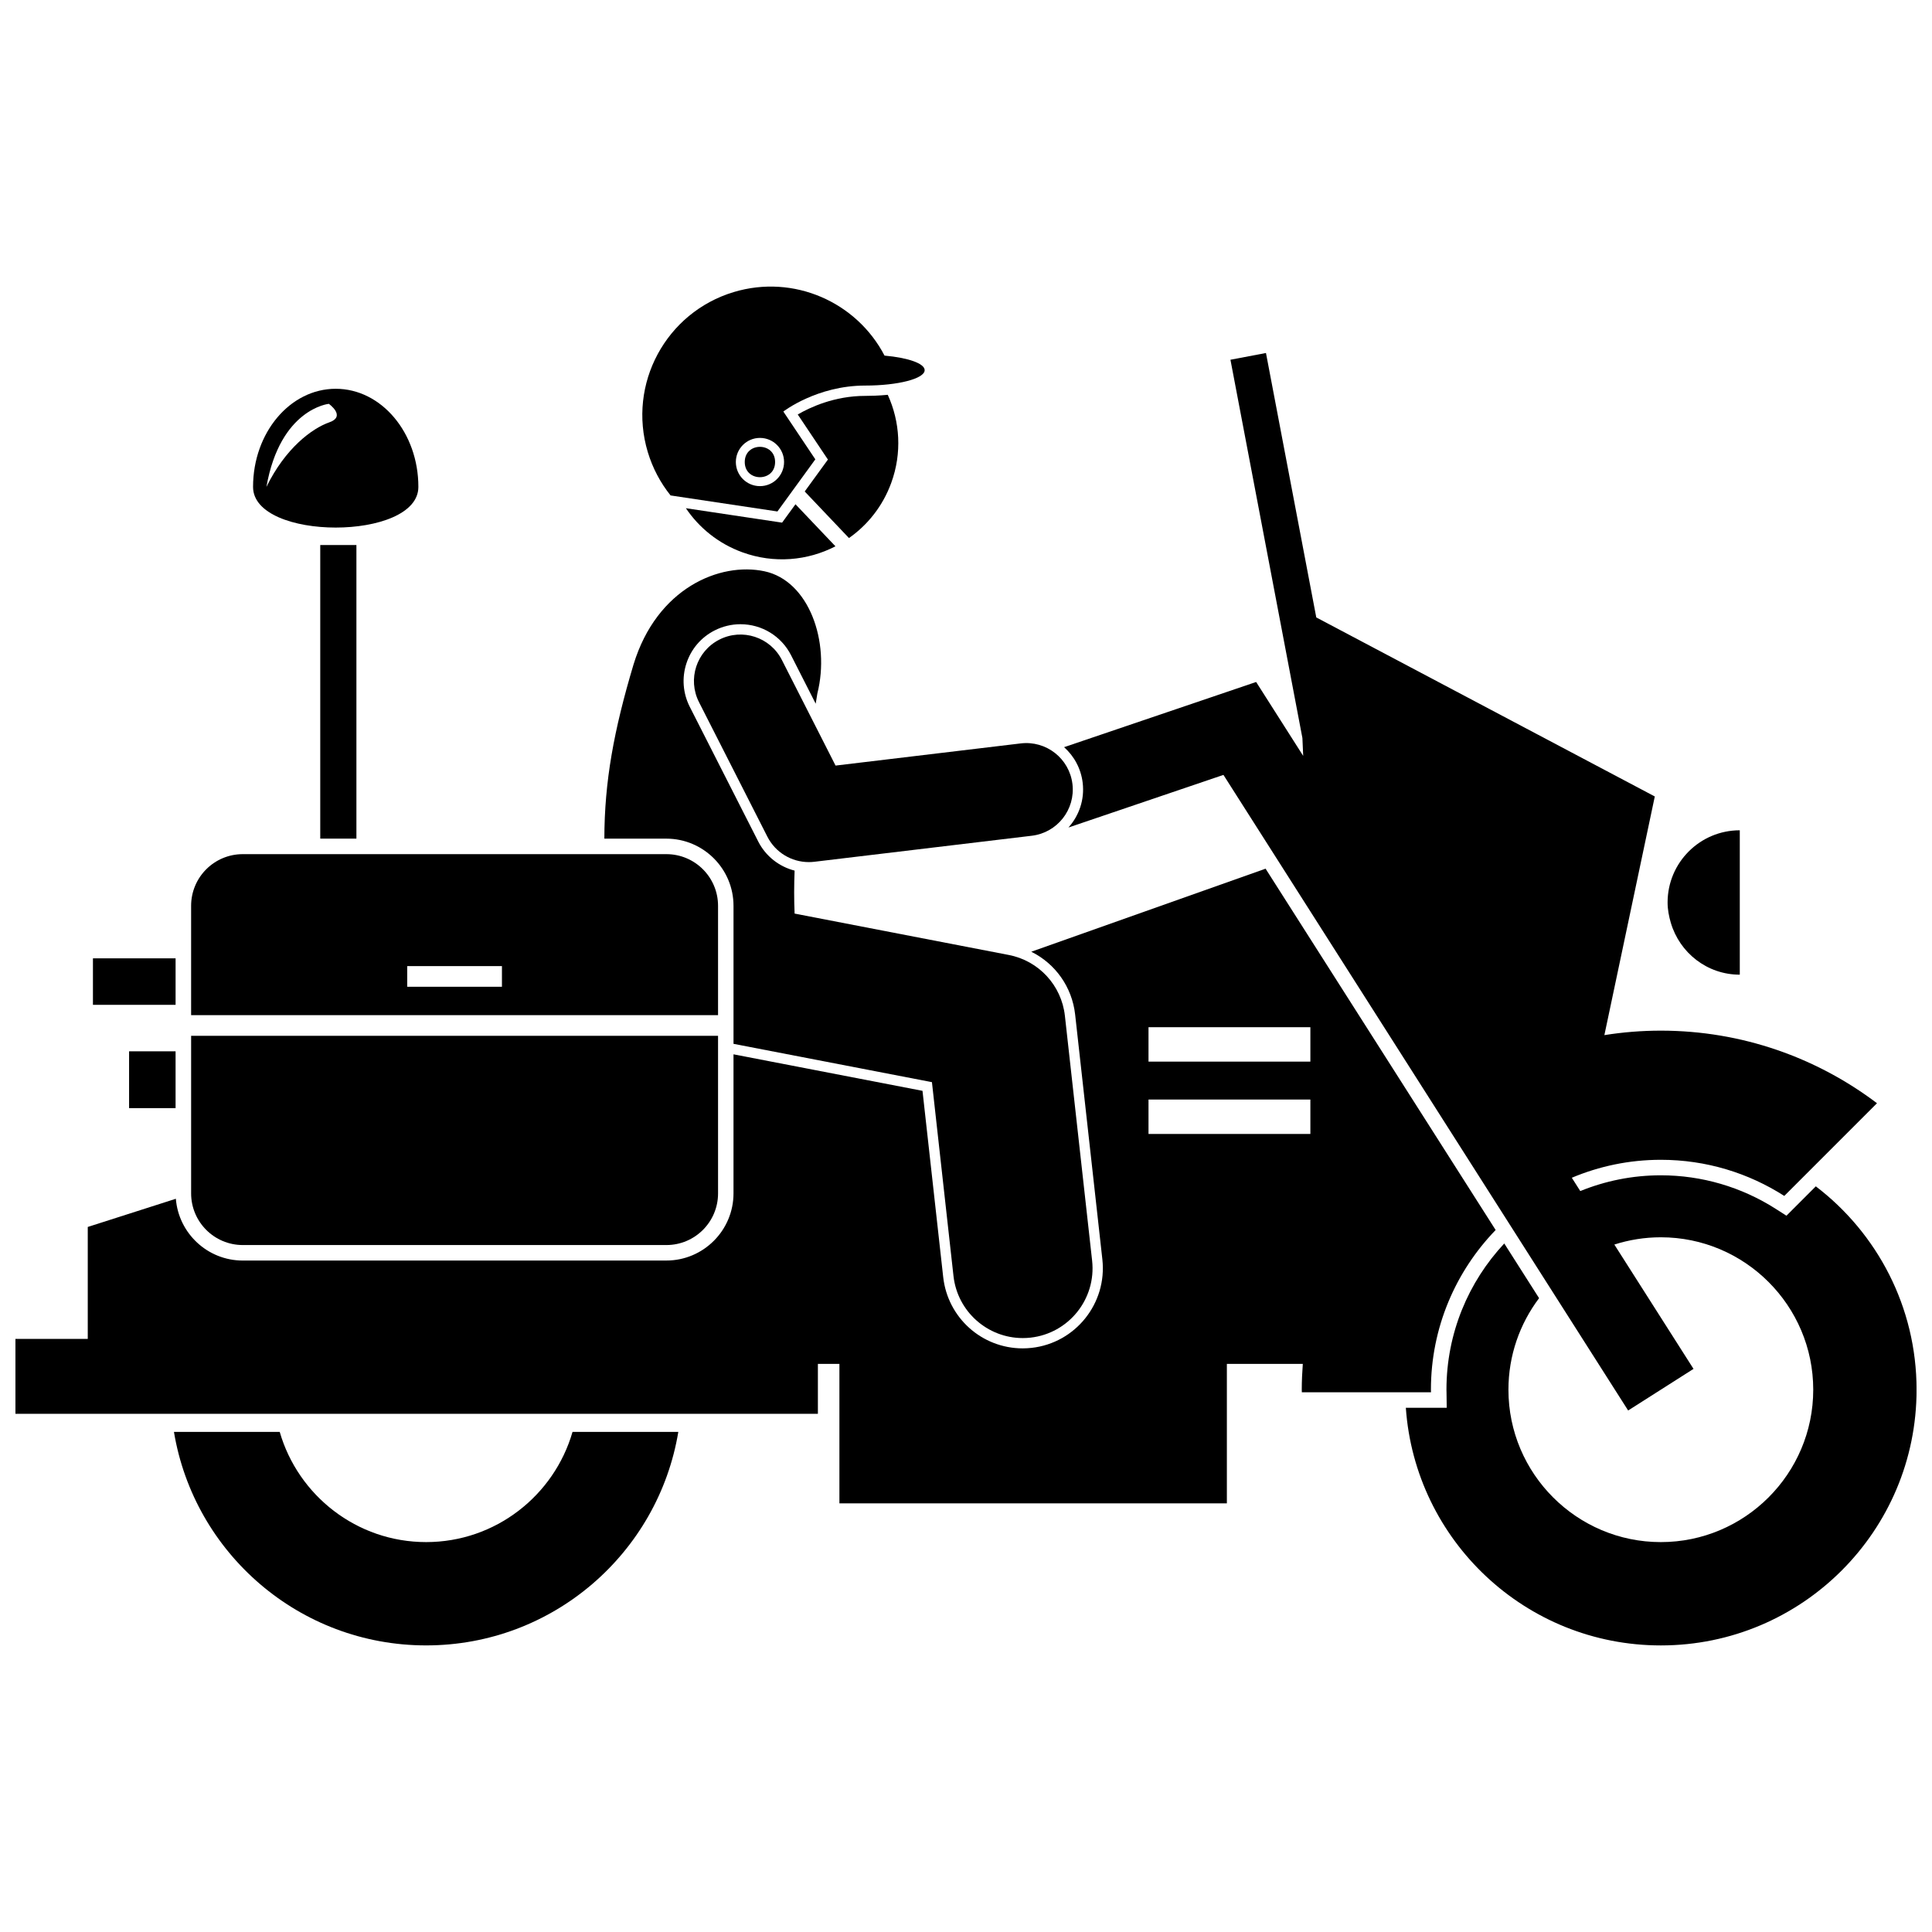 <?xml version="1.0" encoding="UTF-8"?>
<!-- Uploaded to: SVG Repo, www.svgrepo.com, Generator: SVG Repo Mixer Tools -->
<svg width="800px" height="800px" version="1.1" viewBox="144 144 512 512" xmlns="http://www.w3.org/2000/svg">
 <defs>
  <clipPath id="b">
   <path d="m425 237h226.9v344h-226.9z"/>
  </clipPath>
  <clipPath id="a">
   <path d="m148.09 374h392.91v169h-392.91z"/>
  </clipPath>
 </defs>
 <path d="m228.87 288.44h9.582v77.805h-9.582z"/>
 <g clip-path="url(#b)">
  <path d="m625.21 458.39-5.449 5.449-2.332 2.336-2.785-1.781c-9.129-5.84-19.676-8.926-30.504-8.926-7.547 0-14.75 1.492-21.348 4.176l-2.246-3.527c7.258-3.059 15.23-4.758 23.59-4.758 12.039 0 23.262 3.523 32.719 9.574l24.566-24.566c-15.949-12.062-35.793-19.234-57.285-19.234-5.09 0-10.086 0.41-14.961 1.188l0.906-4.281 12.457-58.969-89.711-47.445-13.332-70.078-9.414 1.789 19.07 100.25 0.207 4.731-12.469-19.586-50.895 17.277c2.656 2.371 4.481 5.676 4.93 9.449 0.535 4.477-0.973 8.73-3.777 11.844l41.078-13.945 107.25 168.44 17.324-11.027-20.98-32.949c3.887-1.246 8.023-1.926 12.32-1.926 22.266 0 40.387 18.121 40.387 40.391 0 22.266-18.117 40.387-40.387 40.387-22.27 0-40.387-18.121-40.387-40.387 0-9.098 3.027-17.496 8.121-24.258l-9.227-14.492c-9.492 10.16-15.32 23.781-15.32 38.75l0.004 0.23 0.012 0.402 0.055 4.16h-10.836c2.461 35.188 31.766 62.977 67.582 62.977 37.426 0 67.77-30.34 67.77-67.77-0.004-21.98-10.477-41.508-26.699-53.891z"/>
 </g>
 <g clip-path="url(#a)">
  <path d="m488.98 512.28c0 0.23 0.016 0.457 0.02 0.688h34.23c-0.004-0.23-0.02-0.457-0.02-0.688 0-16.43 6.547-31.348 17.152-42.316l-60.969-95.754-62.094 22.008c6.352 3.148 10.809 9.312 11.625 16.645l7.215 64.895c1.289 11.633-7.121 22.148-18.746 23.441-0.797 0.086-1.59 0.133-2.367 0.133-10.816 0-19.871-8.117-21.066-18.879l-5.488-49.371-50.086-9.676v36.848c0 9.816-7.984 17.801-17.797 17.801l-112.26 0.004c-9.332 0-16.992-7.223-17.727-16.371l-23.344 7.469v29.664h-19.168v19.852h212.66v-13.234h5.703v36.965h102.68v-36.965h20.125c-0.164 2.266-0.277 4.539-0.277 6.844zm-40.613-96.062h42.895v9.129h-42.895zm0 19.168h42.895v9.129h-42.895z"/>
 </g>
 <path d="m256.93 552.67c-18.391 0-33.938-12.363-38.801-29.207h-28.031c5.332 32.105 33.219 56.586 66.832 56.586 33.617 0 61.5-24.484 66.832-56.586h-28.035c-4.859 16.844-20.406 29.207-38.797 29.207z"/>
 <path d="m355.41 253.84 6.934 10.363 1.062 1.586-1.125 1.547-5.023 6.91 11.73 12.344c4.973-3.496 8.965-8.488 11.203-14.633 2.883-7.91 2.316-16.234-0.926-23.328-2.445 0.238-4.66 0.285-5.973 0.285-8.18-0.004-14.691 3.07-17.883 4.926z"/>
 <path d="m352.24 281.16-0.977 1.344-1.645-0.246-23.855-3.578c3.508 5.191 8.621 9.371 14.961 11.68 8.418 3.066 17.301 2.231 24.68-1.582l-10.594-11.145z"/>
 <path d="m178.21 422.61h12.32v15.059h-12.32z"/>
 <path d="m168.63 397.97h21.902v12.32h-21.902z"/>
 <path d="m344.92 366.97-18.125-35.66c-1.816-3.586-2.137-7.668-0.891-11.492 1.246-3.828 3.91-6.938 7.5-8.758 2.106-1.07 4.461-1.637 6.812-1.637 5.703 0 10.852 3.156 13.434 8.238l6.519 12.828c0.152-0.922 0.301-1.832 0.441-2.719 3.453-13.754-2.246-29.875-14.027-32.379-11.785-2.508-28.492 4.422-34.688 24.695-5.219 17.449-7.715 31.039-7.734 46.164h16.43c9.812 0 17.797 7.984 17.797 17.801v36.574l52.586 10.156 5.711 51.375c1.051 9.449 9.055 16.445 18.348 16.445 0.684 0 1.371-0.035 2.062-0.113 10.145-1.125 17.453-10.266 16.328-20.41l-7.215-64.898c-0.895-8.047-6.918-14.574-14.863-16.105l-56.766-10.969c-0.164-3.758-0.148-7.57 0-11.387-4.129-1.066-7.664-3.82-9.66-7.75z"/>
 <path d="m417.44 365.48c6.754-0.812 11.578-6.941 10.77-13.699-0.812-6.758-6.945-11.578-13.699-10.77l-49.078 5.875-14.223-27.984c-3.082-6.066-10.504-8.488-16.566-5.402-6.066 3.082-8.488 10.5-5.402 16.566h-0.004l18.125 35.66c2.117 4.168 6.387 6.738 10.98 6.738 0.488 0 0.977-0.027 1.469-0.086z"/>
 <path d="m334.29 413.03v-28.98c0-7.559-6.129-13.691-13.691-13.691h-112.26c-7.562 0-13.691 6.129-13.691 13.691v28.98zm-82.371-13.008h25.102v5.477h-25.102z"/>
 <path d="m334.29 418.5h-139.64v41.758c0 7.559 6.129 13.691 13.691 13.691h112.26c7.562 0 13.691-6.129 13.691-13.691z"/>
 <path d="m585.93 383.17c0 1.879 0.352 3.656 0.855 5.379 2.34 7.926 9.59 13.75 18.277 13.75v-38.266c-10.566 0.004-19.133 8.57-19.133 19.137z"/>
 <path d="m232.97 247.03c-12.098 0-21.906 11.645-21.906 26.008 0 14.363 43.809 14.363 43.809 0 0.004-14.363-9.805-26.008-21.902-26.008zm-1.711 8.898c-4.562 1.598-11.637 6.844-16.656 17.113 3.652-20.766 16.543-22.02 16.543-22.02s4.68 3.309 0.113 4.906z"/>
 <path d="m378.41 238.24c-7.398-14.199-24.035-21.625-39.938-16.848-18.004 5.406-28.215 24.387-22.809 42.391 1.301 4.324 3.383 8.195 6.043 11.512l28.32 4.25 10.043-13.816-8.477-12.668s8.871-6.883 21.707-6.883c8.695 0 15.742-1.828 15.742-4.078 0.008-1.789-4.445-3.305-10.633-3.859zm-26.625 28.199c0 3.531-2.859 6.391-6.391 6.391-3.527 0-6.387-2.859-6.387-6.391 0-3.527 2.859-6.387 6.387-6.387 3.531 0 6.391 2.859 6.391 6.387z"/>
 <path d="m349.41 266.44c0 5.363-8.043 5.363-8.043 0s8.043-5.363 8.043 0"/>
</svg>